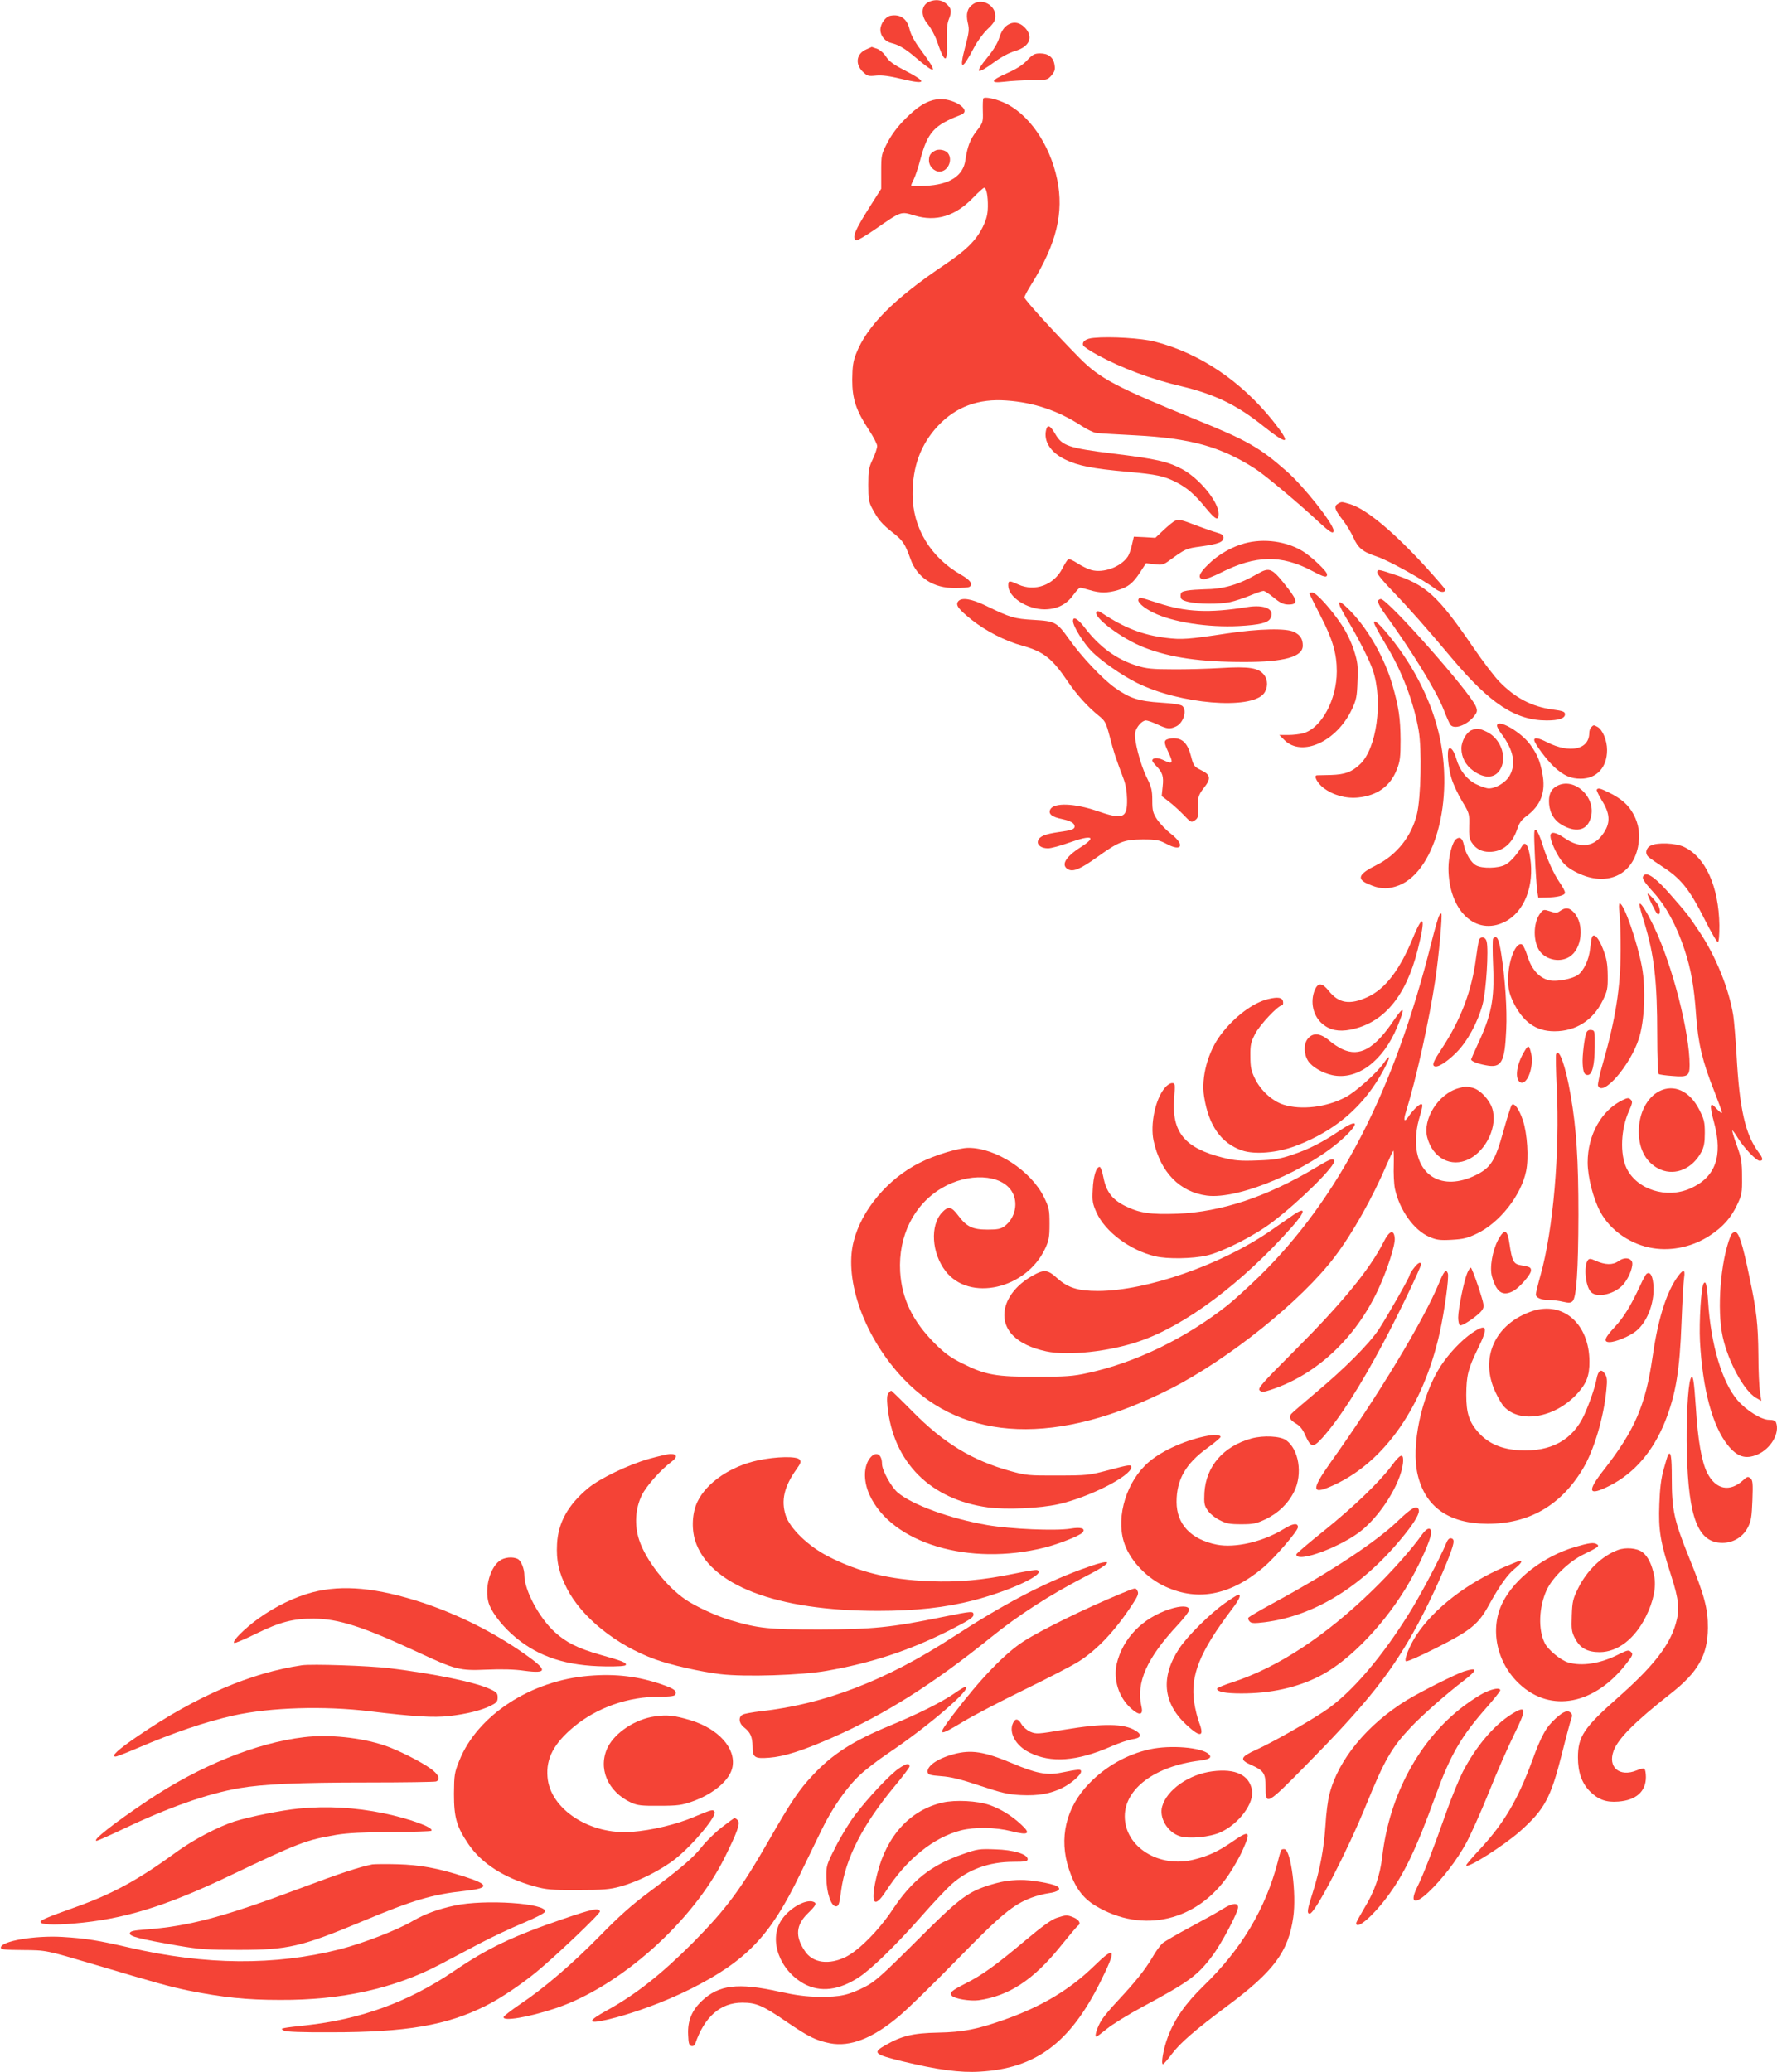 <?xml version="1.0" standalone="no"?>
<!DOCTYPE svg PUBLIC "-//W3C//DTD SVG 20010904//EN"
 "http://www.w3.org/TR/2001/REC-SVG-20010904/DTD/svg10.dtd">
<svg version="1.0" xmlns="http://www.w3.org/2000/svg"
 width="1098pt" height="1280pt" viewBox="0 0 1098 1280"
 preserveAspectRatio="xMidYMid meet">
<g transform="translate(0,1280) scale(0.1,-0.1)"
fill="#f44336" stroke="none">
<path d="M5743 12790 c-52 -21 -57 -86 -9 -141 18 -22 43 -68 55 -102 49 -143
67 -144 62 -2 -2 76 1 110 13 139 19 46 14 68 -21 96 -27 21 -63 25 -100 10z"/>
<path d="M6012 12774 c-35 -24 -45 -60 -32 -115 10 -41 8 -59 -16 -148 -39
-147 -21 -149 54 -6 20 39 58 90 84 115 40 38 48 52 48 82 0 67 -83 111 -138
72z"/>
<path d="M5503 12703 c-32 -6 -63 -50 -63 -87 0 -38 29 -73 68 -82 45 -11 84
-34 142 -83 140 -119 150 -109 40 40 -39 52 -62 95 -70 129 -15 64 -57 94
-117 83z"/>
<path d="M6217 12639 c-16 -12 -33 -41 -42 -71 -9 -31 -35 -75 -70 -118 -87
-106 -74 -116 41 -32 41 30 92 57 126 67 91 26 116 88 59 146 -35 35 -77 38
-114 8z"/>
<path d="M5353 12495 c-61 -26 -71 -89 -23 -137 29 -28 35 -30 83 -25 37 4 84
-3 159 -21 155 -37 160 -20 17 54 -68 35 -96 56 -114 84 -14 22 -37 42 -56 49
-18 6 -32 11 -33 11 -1 -1 -15 -7 -33 -15z"/>
<path d="M6347 12428 c-27 -29 -66 -54 -120 -78 -107 -47 -114 -66 -21 -55 38
5 113 9 167 10 96 0 99 1 124 29 20 24 24 36 19 65 -7 47 -38 71 -89 71 -34 0
-46 -6 -80 -42z"/>
<path d="M6076 12192 c-3 -5 -4 -40 -3 -78 2 -69 1 -72 -40 -125 -39 -51 -55
-93 -68 -179 -14 -97 -98 -151 -247 -158 -49 -3 -88 -1 -88 2 0 4 7 21 16 38
9 18 27 71 40 120 46 172 84 214 252 279 74 29 -56 110 -151 95 -63 -10 -117
-44 -193 -120 -48 -48 -84 -96 -110 -146 -38 -73 -39 -77 -39 -180 l0 -106
-66 -104 c-99 -156 -116 -198 -89 -215 5 -3 57 27 115 67 166 115 160 113 245
87 134 -41 254 -4 364 111 32 33 62 60 67 60 14 0 24 -50 23 -117 -1 -48 -8
-76 -32 -126 -41 -82 -102 -143 -232 -230 -316 -212 -483 -379 -551 -554 -18
-46 -22 -79 -23 -158 0 -120 23 -189 103 -311 28 -42 51 -87 51 -99 0 -13 -12
-49 -27 -81 -25 -52 -28 -71 -28 -159 0 -86 3 -106 24 -145 37 -70 61 -98 129
-151 62 -49 74 -68 108 -162 41 -115 142 -181 276 -179 42 0 82 3 88 7 25 15
6 42 -52 75 -188 107 -299 290 -299 496 -1 173 51 311 158 425 111 117 249
168 423 155 169 -12 318 -63 459 -154 35 -23 77 -44 95 -46 17 -3 126 -9 241
-15 340 -18 527 -69 740 -206 56 -35 269 -213 388 -324 77 -71 97 -83 97 -58
0 41 -186 276 -292 368 -165 145 -244 190 -560 318 -492 200 -592 253 -718
380 -149 151 -340 360 -340 374 0 7 20 45 45 84 153 247 200 438 157 646 -46
219 -179 409 -333 475 -55 24 -116 35 -123 24z"/>
<path d="M5775 11868 c-27 -16 -35 -28 -35 -60 0 -35 32 -68 65 -68 52 0 84
71 53 113 -17 22 -59 29 -83 15z"/>
<path d="M6758 10713 c-48 -4 -74 -23 -65 -47 3 -7 43 -34 89 -59 147 -80 333
-150 514 -192 209 -50 345 -115 510 -247 157 -125 176 -114 58 34 -198 246
-452 417 -729 488 -80 21 -276 33 -377 23z"/>
<path d="M6464 10145 c-17 -70 27 -140 119 -184 79 -38 168 -56 382 -75 185
-17 225 -26 300 -63 70 -36 116 -75 185 -160 61 -74 80 -83 80 -37 0 75 -120
220 -227 277 -91 47 -155 62 -432 96 -270 34 -308 47 -351 121 -31 53 -47 60
-56 25z"/>
<path d="M8268 9689 c-27 -15 -22 -36 26 -97 25 -32 55 -82 69 -113 29 -65 57
-88 148 -118 65 -21 287 -144 356 -197 31 -24 63 -27 63 -6 0 5 -56 69 -123
143 -199 217 -367 356 -465 385 -53 16 -52 16 -74 3z"/>
<path d="M7260 9583 c-8 -3 -39 -28 -68 -55 l-53 -50 -67 4 -66 3 -12 -51 c-6
-29 -18 -62 -27 -74 -44 -63 -149 -101 -223 -81 -22 6 -61 25 -87 42 -25 17
-51 28 -57 24 -6 -4 -21 -28 -35 -55 -53 -104 -170 -147 -274 -100 -56 26 -61
25 -61 -7 0 -71 116 -147 225 -147 77 1 135 30 177 89 18 25 37 45 42 45 6 0
33 -7 60 -15 62 -19 109 -19 173 0 65 19 95 44 139 112 l35 54 52 -6 c46 -6
56 -3 87 19 106 77 107 78 203 91 107 15 137 27 137 55 0 14 -11 22 -40 30
-22 6 -80 26 -130 45 -90 35 -103 38 -130 28z"/>
<path d="M7691 9444 c-80 -21 -166 -71 -227 -132 -57 -55 -66 -85 -28 -90 11
-2 61 17 110 42 212 107 371 110 559 11 77 -41 95 -45 95 -23 0 19 -96 110
-150 143 -102 62 -240 81 -359 49z"/>
<path d="M7769 9255 c-119 -68 -210 -94 -329 -95 -36 -1 -83 -4 -105 -8 -34
-6 -40 -11 -40 -32 0 -21 7 -27 45 -37 58 -15 195 -16 261 -2 28 6 83 24 122
40 38 16 76 29 84 29 8 0 36 -19 63 -41 37 -31 59 -42 86 -43 63 -2 64 21 3
99 -101 129 -112 134 -190 90z"/>
<path d="M8510 9263 c0 -9 39 -57 88 -107 110 -115 213 -231 375 -424 234
-278 391 -382 584 -382 75 0 113 13 113 38 0 16 -12 21 -79 30 -128 18 -229
71 -328 173 -29 30 -101 124 -159 209 -221 323 -291 387 -500 455 -91 30 -94
30 -94 8z"/>
<path d="M8090 9136 c0 -3 31 -65 69 -139 76 -147 101 -234 101 -344 0 -175
-95 -351 -207 -382 -21 -6 -63 -11 -93 -11 l-55 0 31 -31 c108 -108 323 -10
417 189 28 60 32 79 35 176 4 97 1 117 -23 192 -15 47 -47 113 -74 153 -64 97
-158 201 -182 201 -10 0 -19 -2 -19 -4z"/>
<path d="M7035 9099 c-11 -16 30 -53 91 -83 119 -59 339 -93 529 -83 128 7
181 20 195 48 30 56 -35 87 -145 69 -236 -38 -376 -31 -549 25 -125 40 -113
38 -121 24z"/>
<path d="M5921 9086 c-19 -23 1 -49 85 -116 86 -68 206 -130 310 -158 132 -37
184 -77 282 -222 55 -81 122 -155 190 -210 40 -32 46 -42 69 -130 23 -90 34
-124 84 -257 15 -38 22 -83 23 -130 2 -117 -25 -128 -186 -72 -140 48 -265 52
-288 10 -14 -28 8 -47 72 -60 55 -12 78 -26 78 -46 0 -17 -19 -24 -101 -35
-82 -12 -117 -26 -125 -53 -8 -26 19 -47 62 -47 18 0 78 16 133 36 140 50 171
36 67 -30 -94 -60 -122 -111 -76 -136 32 -17 78 3 181 77 132 95 165 107 279
108 85 0 101 -3 149 -28 95 -51 114 -5 26 63 -30 23 -68 63 -85 88 -26 40 -30
54 -30 118 0 62 -5 82 -34 141 -40 80 -80 235 -72 277 7 36 43 76 67 76 9 0
41 -11 71 -25 60 -28 76 -30 113 -13 48 21 72 101 40 128 -9 8 -64 16 -133 20
-137 9 -193 27 -286 94 -75 54 -203 189 -278 295 -78 109 -87 114 -221 122
-120 7 -144 14 -296 88 -89 43 -149 52 -170 27z"/>
<path d="M8514 9089 c-3 -6 12 -37 34 -68 175 -241 329 -491 373 -606 17 -44
36 -86 41 -92 26 -32 107 0 150 58 16 21 17 30 8 54 -33 86 -545 665 -588 665
-6 0 -14 -5 -18 -11z"/>
<path d="M8279 9057 c5 -13 31 -61 59 -107 65 -111 126 -233 145 -290 64 -192
23 -486 -80 -581 -51 -48 -92 -63 -178 -66 -44 -1 -84 -2 -88 -2 -22 -2 3 -49
41 -78 59 -45 140 -67 215 -59 117 12 198 70 238 173 20 50 23 76 23 183 -1
133 -11 202 -50 338 -48 165 -146 339 -257 455 -59 61 -83 73 -68 34z"/>
<path d="M6775 9020 c-21 -33 159 -167 296 -220 164 -63 347 -89 619 -89 246
0 360 32 360 101 0 41 -15 65 -53 84 -48 25 -217 21 -417 -9 -238 -36 -278
-39 -375 -27 -145 18 -257 61 -397 154 -18 12 -28 14 -33 6z"/>
<path d="M6630 8964 c0 -32 65 -137 118 -190 60 -59 183 -145 277 -192 264
-131 703 -168 784 -66 26 34 27 84 1 116 -33 43 -92 52 -263 42 -84 -5 -219
-9 -302 -8 -125 0 -162 4 -220 22 -126 39 -230 115 -321 233 -44 58 -74 75
-74 43z"/>
<path d="M8490 8955 c0 -10 31 -67 78 -145 95 -157 168 -348 198 -523 20 -114
14 -415 -11 -516 -33 -137 -126 -253 -251 -315 -109 -54 -123 -85 -51 -116 68
-30 110 -34 170 -16 240 70 369 534 265 956 -53 216 -171 439 -331 624 -42 49
-67 68 -67 51z"/>
<path d="M9250 8317 c0 -7 12 -29 26 -48 76 -101 93 -187 52 -260 -23 -42 -85
-79 -129 -79 -14 0 -49 12 -78 26 -58 29 -103 87 -123 159 -13 45 -34 73 -45
61 -14 -14 -5 -117 16 -185 11 -36 41 -100 66 -141 44 -73 45 -77 43 -151 -2
-58 2 -82 15 -102 26 -40 61 -59 110 -59 81 0 141 50 172 141 12 38 27 58 58
81 88 65 120 149 97 263 -15 80 -32 118 -75 178 -59 80 -205 163 -205 116z"/>
<path d="M9832 8308 c-7 -7 -12 -23 -12 -35 0 -103 -119 -129 -260 -58 -53 27
-80 32 -80 14 0 -20 77 -124 124 -167 58 -53 101 -72 163 -72 99 0 163 70 163
177 0 60 -28 126 -59 143 -24 13 -24 13 -39 -2z"/>
<path d="M9093 8290 c-32 -13 -63 -68 -63 -113 0 -54 26 -104 72 -137 75 -55
142 -48 173 17 36 76 -6 182 -87 222 -48 23 -61 24 -95 11z"/>
<path d="M7202 8227 c-9 -10 -4 -29 18 -75 32 -68 27 -75 -34 -46 -33 16 -66
14 -66 -4 0 -5 11 -20 24 -33 40 -41 47 -65 40 -128 l-6 -58 43 -33 c24 -18
65 -55 92 -83 45 -47 48 -49 70 -34 19 13 22 23 19 69 -3 70 2 87 38 133 44
55 40 80 -17 107 -44 22 -48 26 -64 88 -21 79 -52 110 -108 110 -21 0 -43 -6
-49 -13z"/>
<path d="M9620 7945 c-38 -20 -53 -56 -48 -113 6 -61 36 -106 91 -134 85 -43
147 -23 167 54 34 124 -104 251 -210 193z"/>
<path d="M9866 7922 c-2 -4 12 -33 31 -65 51 -81 55 -136 14 -199 -58 -91
-145 -103 -246 -33 -53 36 -85 41 -85 12 0 -30 33 -105 65 -149 25 -34 52 -55
101 -79 177 -87 338 -19 375 159 15 74 6 141 -28 203 -30 56 -72 94 -150 133
-55 27 -69 31 -77 18z"/>
<path d="M9484 7515 c4 -93 11 -190 14 -215 l7 -45 45 1 c72 1 120 13 120 30
0 9 -14 36 -31 60 -40 58 -81 150 -109 241 -12 40 -29 78 -37 85 -15 12 -16
-3 -9 -157z"/>
<path d="M8997 7617 c-24 -20 -47 -107 -47 -181 1 -261 168 -420 348 -330 120
60 184 221 157 396 -11 76 -30 105 -49 74 -34 -57 -76 -103 -106 -118 -43 -22
-140 -24 -178 -4 -32 16 -67 75 -77 128 -8 40 -25 53 -48 35z"/>
<path d="M10200 7577 c-31 -15 -37 -51 -13 -71 10 -9 54 -39 98 -68 105 -69
158 -138 248 -317 40 -80 77 -143 82 -140 6 2 9 45 9 104 -4 240 -86 421 -219
484 -52 24 -164 29 -205 8z"/>
<path d="M10157 7393 c-15 -15 -4 -34 61 -106 76 -84 141 -203 191 -354 40
-121 59 -228 71 -403 12 -172 40 -289 110 -464 27 -69 50 -132 50 -138 0 -7
-14 3 -32 22 -27 30 -33 32 -36 17 -2 -10 6 -55 19 -100 56 -209 9 -339 -147
-408 -146 -65 -329 -7 -393 124 -43 89 -36 244 15 356 21 47 23 57 10 69 -12
12 -19 12 -50 -3 -130 -62 -216 -215 -216 -385 0 -89 34 -223 78 -305 62 -116
190 -204 327 -225 120 -19 249 11 354 81 78 52 127 107 165 188 29 61 31 73
30 171 0 92 -4 116 -32 194 -18 49 -30 91 -28 93 2 2 17 -18 34 -46 39 -63
114 -141 135 -141 23 0 21 16 -7 53 -82 109 -118 268 -136 602 -6 99 -15 207
-20 241 -26 165 -109 370 -211 521 -65 97 -72 107 -172 221 -93 107 -148 148
-170 125z"/>
<path d="M10180 7278 c0 -12 52 -118 61 -123 17 -11 21 23 6 52 -14 26 -67 83
-67 71z"/>
<path d="M10007 7158 c4 -35 8 -139 7 -233 -1 -227 -32 -421 -110 -693 -20
-68 -33 -130 -30 -138 28 -72 198 123 252 289 36 110 44 308 20 442 -29 157
-112 395 -138 395 -5 0 -6 -26 -1 -62z"/>
<path d="M10130 7212 c0 -8 13 -57 30 -110 62 -203 80 -363 80 -697 0 -130 4
-236 9 -239 5 -4 43 -9 85 -12 94 -8 106 -1 106 68 0 201 -106 614 -218 849
-48 102 -91 168 -92 141z"/>
<path d="M9641 7174 c-20 -14 -28 -15 -63 -3 -38 12 -42 12 -59 -10 -42 -52
-48 -155 -14 -222 34 -64 127 -89 191 -50 80 48 96 203 29 275 -28 30 -51 33
-84 10z"/>
<path d="M8892 7143 c-6 -10 -27 -84 -47 -163 -231 -923 -573 -1584 -1066
-2066 -68 -66 -155 -145 -194 -176 -258 -204 -571 -356 -865 -419 -89 -20
-136 -23 -315 -23 -249 -1 -317 11 -458 82 -73 36 -109 62 -173 126 -136 137
-202 275 -212 442 -12 220 85 414 258 516 163 96 366 86 432 -21 42 -68 22
-165 -45 -215 -23 -17 -43 -21 -105 -21 -93 0 -130 18 -182 88 -41 55 -61 58
-99 18 -75 -80 -65 -250 22 -363 147 -190 498 -111 615 140 23 49 27 70 27
152 0 88 -3 101 -34 165 -80 163 -297 305 -467 305 -60 0 -206 -44 -299 -91
-200 -100 -362 -293 -411 -489 -60 -241 70 -597 311 -849 373 -390 951 -411
1644 -61 360 182 814 546 1019 818 111 147 231 360 322 572 18 41 35 78 39 82
3 4 4 -35 3 -86 -2 -52 1 -118 7 -148 28 -131 117 -257 213 -298 44 -19 65
-22 137 -18 72 4 98 10 156 38 141 67 274 236 305 387 17 81 7 232 -20 313
-23 69 -53 111 -69 95 -5 -6 -28 -77 -51 -160 -51 -185 -78 -228 -172 -274
-206 -101 -371 -4 -369 216 0 37 8 93 17 123 26 89 27 100 15 100 -13 0 -54
-41 -78 -77 -25 -38 -33 -26 -17 25 64 205 144 564 183 822 21 142 45 399 37
407 -2 3 -9 -4 -14 -14z"/>
<path d="M8731 7008 c-82 -199 -171 -316 -280 -366 -110 -51 -179 -40 -241 38
-40 50 -66 52 -86 5 -30 -73 -11 -161 48 -210 45 -38 100 -49 172 -35 205 40
343 204 416 494 51 200 37 235 -29 74z"/>
<path d="M9836 7008 c-3 -7 -7 -38 -11 -70 -7 -66 -39 -134 -75 -160 -34 -24
-127 -43 -173 -34 -63 12 -113 66 -138 148 -12 38 -28 72 -36 75 -38 15 -85
-106 -84 -217 0 -58 6 -84 29 -135 60 -126 141 -185 257 -185 131 0 238 67
297 188 30 61 33 74 32 157 -1 74 -6 103 -30 165 -28 72 -58 101 -68 68z"/>
<path d="M9137 6988 c-3 -13 -11 -61 -17 -108 -26 -200 -94 -379 -212 -558
-47 -71 -58 -96 -49 -105 17 -17 74 16 141 83 67 67 132 187 161 297 22 81 38
336 25 387 -8 33 -42 35 -49 4z"/>
<path d="M9226 7003 c-4 -4 -4 -79 0 -168 9 -210 -10 -304 -98 -492 -21 -46
-38 -85 -38 -87 0 -11 41 -27 91 -36 97 -19 117 16 126 221 6 125 -7 317 -31
468 -15 95 -27 117 -50 94z"/>
<path d="M7836 6629 c-93 -22 -209 -109 -292 -219 -81 -107 -123 -264 -104
-383 28 -180 106 -289 234 -333 79 -27 218 -15 332 28 246 93 424 246 544 471
43 79 44 104 1 42 -40 -59 -173 -179 -237 -212 -118 -63 -275 -81 -384 -46
-69 22 -141 88 -176 161 -23 47 -28 71 -28 137 -1 69 3 88 29 138 28 56 142
177 166 177 6 0 9 10 7 23 -4 26 -31 31 -92 16z"/>
<path d="M8611 6496 c-118 -175 -210 -226 -316 -177 -22 10 -60 34 -83 55 -56
46 -100 49 -132 9 -26 -33 -24 -96 4 -138 24 -36 88 -73 148 -86 153 -33 313
85 401 297 52 125 45 138 -22 40z"/>
<path d="M9801 6418 c-11 -30 -25 -143 -22 -188 3 -52 10 -70 31 -70 28 0 43
59 44 175 1 96 0 100 -21 103 -16 2 -26 -3 -32 -20z"/>
<path d="M9421 6309 c-50 -81 -63 -171 -29 -193 42 -26 88 93 69 177 -13 53
-17 54 -40 16z"/>
<path d="M9615 6288 c-3 -7 -1 -99 4 -204 20 -400 -22 -882 -100 -1160 -16
-57 -29 -111 -29 -119 0 -21 32 -35 82 -35 24 0 63 -5 87 -11 35 -8 47 -7 58
4 24 24 35 190 36 532 0 337 -12 533 -48 740 -31 181 -73 298 -90 253z"/>
<path d="M7197 6080 c-58 -68 -91 -225 -69 -326 42 -194 161 -317 329 -339
198 -26 636 160 851 362 96 91 80 114 -29 40 -103 -70 -188 -114 -289 -148
-82 -28 -112 -33 -221 -37 -106 -4 -139 -1 -215 18 -234 59 -315 157 -299 366
7 90 6 94 -13 94 -11 0 -32 -13 -45 -30z"/>
<path d="M9011 6078 c-124 -35 -222 -191 -192 -304 34 -128 147 -187 255 -135
111 54 182 207 146 316 -17 52 -74 113 -118 125 -43 11 -46 11 -91 -2z"/>
<path d="M10253 6060 c-77 -39 -127 -137 -127 -250 0 -113 49 -198 136 -235
93 -38 196 7 251 110 16 31 21 58 21 117 0 69 -5 86 -35 145 -58 114 -156 159
-246 113z"/>
<path d="M8130 5588 c-299 -179 -581 -274 -855 -285 -166 -6 -235 4 -325 49
-79 40 -115 88 -132 176 -7 35 -17 64 -23 64 -21 2 -40 -60 -43 -139 -4 -72
-1 -88 23 -142 54 -120 209 -235 364 -271 75 -18 231 -15 318 5 99 23 290 120
403 205 174 132 400 356 384 382 -9 15 -28 8 -114 -44z"/>
<path d="M7995 5298 c-27 -19 -93 -64 -146 -101 -304 -210 -764 -370 -1064
-371 -125 0 -186 19 -254 80 -60 54 -81 55 -160 9 -165 -97 -215 -261 -111
-365 45 -45 113 -77 204 -97 135 -29 389 -2 575 62 284 96 638 361 944 707 83
93 89 128 12 76z"/>
<path d="M8549 5128 c-86 -170 -256 -377 -556 -677 -196 -196 -222 -226 -210
-239 13 -12 22 -12 68 3 281 92 522 316 663 616 57 122 108 279 104 321 -5 57
-33 48 -69 -24z"/>
<path d="M9257 5142 c-35 -65 -54 -173 -38 -227 27 -97 65 -124 130 -90 38 19
111 103 111 127 0 20 -6 23 -63 33 -45 7 -54 25 -70 133 -13 89 -31 95 -70 24z"/>
<path d="M10692 5163 c-61 -155 -84 -450 -48 -618 34 -156 132 -336 206 -379
l33 -19 -8 54 c-5 30 -10 133 -10 229 -2 191 -11 274 -56 485 -42 203 -65 275
-88 275 -11 0 -23 -11 -29 -27z"/>
<path d="M9812 5017 c-28 -35 -16 -163 19 -198 39 -39 149 -12 201 49 37 44
64 120 51 141 -15 24 -49 25 -83 1 -35 -25 -81 -24 -142 3 -28 13 -38 14 -46
4z"/>
<path d="M8736 4967 c-15 -19 -26 -38 -26 -43 0 -14 -145 -267 -193 -339 -60
-89 -212 -241 -382 -383 -82 -69 -153 -130 -157 -136 -15 -22 -7 -37 28 -58
26 -15 44 -37 60 -75 34 -75 48 -77 105 -14 104 116 234 318 376 586 88 164
233 466 233 484 0 21 -19 11 -44 -22z"/>
<path d="M9065 4934 c-20 -49 -55 -221 -55 -272 0 -23 5 -44 11 -48 13 -8 116
62 137 94 15 22 13 31 -23 143 -22 65 -43 119 -47 119 -4 0 -15 -16 -23 -36z"/>
<path d="M8891 4873 c-98 -235 -377 -697 -670 -1107 -124 -175 -118 -204 27
-136 310 145 546 485 647 934 30 134 60 350 51 371 -11 29 -24 14 -55 -62z"/>
<path d="M10355 4898 c-64 -99 -112 -256 -144 -480 -43 -297 -110 -452 -297
-692 -112 -142 -102 -171 34 -102 152 78 267 212 341 397 66 168 90 313 101
609 5 129 12 254 16 278 9 58 -8 54 -51 -10z"/>
<path d="M10174 4932 c-5 -4 -23 -36 -39 -72 -60 -129 -101 -195 -157 -256
-63 -67 -73 -94 -33 -94 38 0 126 37 165 69 73 59 119 190 105 297 -6 50 -21
70 -41 56z"/>
<path d="M10526 4871 c-15 -24 -28 -237 -22 -355 16 -297 77 -525 173 -644 58
-71 108 -87 181 -57 84 36 141 133 116 199 -4 11 -19 16 -44 16 -46 0 -140 58
-194 121 -96 112 -165 344 -182 614 -7 99 -14 129 -28 106z"/>
<path d="M9469 4702 c-231 -77 -328 -289 -229 -500 17 -37 41 -78 53 -90 99
-107 314 -70 451 78 59 64 78 113 77 201 -1 231 -162 373 -352 311z"/>
<path d="M9095 4566 c-64 -43 -143 -127 -194 -205 -118 -183 -184 -493 -141
-671 47 -199 193 -301 430 -302 256 -1 453 112 589 337 70 115 131 321 147
493 6 58 4 76 -10 97 -22 33 -41 21 -51 -33 -9 -49 -41 -143 -75 -219 -71
-157 -206 -232 -401 -221 -110 6 -192 41 -254 110 -57 64 -75 119 -75 232 1
120 11 161 71 284 68 137 58 162 -36 98z"/>
<path d="M10446 4283 c-17 -43 -28 -264 -23 -453 10 -409 70 -560 220 -560 66
0 126 36 156 94 21 40 25 65 29 169 4 106 2 124 -12 136 -15 12 -20 11 -44
-11 -83 -77 -170 -60 -223 44 -34 66 -58 203 -70 398 -12 180 -19 221 -33 183z"/>
<path d="M5490 4195 c-9 -11 -11 -35 -6 -83 35 -344 265 -575 621 -623 115
-15 321 -6 436 20 188 42 449 175 449 228 0 18 -10 17 -145 -19 -114 -30 -129
-32 -310 -32 -178 -1 -196 1 -290 27 -238 66 -414 173 -607 369 -69 70 -129
128 -131 128 -3 0 -10 -7 -17 -15z"/>
<path d="M7470 3933 c-134 -23 -287 -91 -371 -163 -136 -116 -204 -333 -155
-493 31 -104 128 -212 238 -268 207 -104 413 -68 623 108 72 61 215 227 215
250 0 28 -31 24 -89 -12 -127 -78 -298 -118 -412 -96 -160 32 -249 126 -249
264 0 137 56 236 189 332 46 33 83 65 83 70 -1 11 -34 15 -72 8z"/>
<path d="M7733 3915 c-174 -48 -281 -172 -291 -335 -3 -66 -1 -79 20 -109 12
-19 45 -46 73 -60 42 -22 63 -26 135 -26 74 0 93 4 150 31 79 38 140 97 177
172 53 108 29 259 -50 316 -36 26 -141 31 -214 11z"/>
<path d="M4010 3789 c-127 -36 -306 -122 -376 -181 -124 -103 -185 -213 -192
-343 -6 -106 11 -179 61 -277 92 -179 305 -350 544 -437 96 -35 275 -76 405
-92 150 -18 502 -7 658 21 279 49 508 125 755 249 118 60 150 80 150 96 0 25
-4 25 -192 -13 -318 -65 -429 -76 -758 -77 -317 0 -377 6 -550 57 -86 25 -217
85 -281 129 -118 81 -243 242 -284 365 -31 92 -25 195 16 279 29 58 117 157
183 206 39 28 35 49 -7 48 -15 0 -74 -14 -132 -30z"/>
<path d="M5368 3783 c-33 -54 -31 -138 5 -217 137 -299 615 -442 1082 -325 91
23 218 74 234 93 21 25 -9 35 -74 24 -92 -15 -370 -3 -515 22 -230 40 -461
124 -552 200 -40 33 -98 138 -98 177 0 69 -46 83 -82 26z"/>
<path d="M10306 3812 c-2 -4 -14 -44 -26 -87 -16 -56 -24 -121 -27 -216 -6
-160 5 -231 73 -441 49 -153 54 -210 28 -299 -39 -134 -138 -261 -355 -453
-212 -187 -249 -242 -249 -371 0 -92 24 -159 74 -210 52 -51 100 -69 175 -63
110 8 171 62 171 151 0 25 -4 48 -10 52 -5 3 -26 -1 -46 -10 -107 -44 -182 19
-143 122 29 76 132 179 351 351 170 133 230 238 231 407 1 117 -21 200 -117
436 -92 228 -106 293 -106 489 0 134 -6 171 -24 142z"/>
<path d="M8600 3748 c-73 -99 -237 -257 -419 -403 -94 -75 -171 -141 -171
-146 0 -57 281 47 406 150 132 109 254 318 254 433 0 43 -21 33 -70 -34z"/>
<path d="M4685 3780 c-170 -36 -318 -137 -375 -255 -33 -67 -38 -164 -15 -240
87 -276 500 -435 1130 -435 232 0 416 20 590 65 232 60 456 166 393 187 -7 3
-72 -8 -145 -23 -190 -39 -342 -53 -518 -46 -250 10 -438 56 -629 154 -122 63
-235 172 -261 252 -30 93 -10 179 68 288 25 35 28 45 17 58 -18 21 -141 19
-255 -5z"/>
<path d="M8639 3407 c-137 -132 -421 -319 -777 -512 -78 -42 -145 -82 -148
-87 -4 -6 0 -16 8 -24 11 -11 28 -12 93 -4 314 40 615 229 867 545 64 80 92
131 84 151 -11 29 -43 11 -127 -69z"/>
<path d="M8784 3318 c-61 -87 -185 -226 -300 -338 -293 -285 -586 -478 -866
-570 -54 -17 -98 -36 -98 -41 0 -19 53 -29 150 -29 181 0 340 35 480 105 191
96 419 336 564 592 66 117 123 247 128 288 5 46 -23 43 -58 -7z"/>
<path d="M8934 3263 c-34 -82 -140 -284 -208 -397 -180 -296 -378 -528 -546
-638 -116 -76 -314 -188 -416 -235 -100 -45 -106 -62 -37 -93 82 -36 93 -53
93 -136 0 -119 4 -117 255 138 334 339 488 526 626 760 77 129 173 325 237
483 48 120 54 148 29 153 -12 3 -22 -7 -33 -35z"/>
<path d="M9730 3244 c-192 -57 -371 -194 -445 -342 -82 -162 -38 -373 105
-505 193 -179 464 -126 660 128 39 50 42 58 28 71 -14 14 -22 12 -77 -15 -112
-57 -227 -75 -313 -49 -44 13 -122 77 -142 117 -43 83 -38 224 11 330 36 78
139 177 228 220 89 43 100 51 83 62 -20 13 -46 10 -138 -17z"/>
<path d="M9997 3226 c-98 -36 -191 -126 -245 -235 -33 -67 -37 -83 -40 -170
-3 -85 -1 -101 20 -141 31 -60 76 -85 153 -85 110 1 215 81 284 218 48 96 66
184 52 254 -14 70 -39 121 -73 146 -33 25 -103 31 -151 13z"/>
<path d="M3085 3158 c-65 -51 -95 -190 -60 -275 25 -59 90 -139 163 -199 144
-119 314 -174 551 -177 84 -1 125 2 128 9 5 14 -22 25 -162 64 -135 39 -205
74 -275 137 -97 87 -190 260 -190 353 0 40 -20 89 -40 100 -32 17 -86 11 -115
-12z"/>
<path d="M9295 3121 c-232 -100 -434 -256 -542 -419 -42 -64 -78 -151 -66
-163 5 -5 91 33 191 84 211 107 258 145 323 265 64 116 115 188 159 223 37 30
50 49 33 49 -5 0 -48 -18 -98 -39z"/>
<path d="M6675 3104 c-237 -88 -478 -215 -789 -417 -411 -267 -790 -413 -1185
-457 -51 -6 -102 -15 -112 -21 -28 -14 -24 -54 9 -79 39 -31 51 -58 52 -116 0
-70 12 -78 103 -71 92 7 205 43 387 123 328 144 628 334 980 618 171 139 369
266 584 377 194 99 180 121 -29 43z"/>
<path d="M1932 2965 c-110 -29 -227 -85 -335 -162 -87 -63 -168 -144 -149
-151 6 -2 67 24 134 57 147 72 229 94 358 93 150 -1 299 -48 635 -204 242
-113 265 -118 432 -111 92 4 174 2 233 -7 145 -19 145 3 0 105 -191 134 -410
243 -630 316 -282 92 -491 112 -678 64z"/>
<path d="M6925 2956 c-220 -91 -493 -225 -600 -294 -115 -74 -266 -230 -434
-451 -104 -137 -98 -141 61 -45 61 37 230 125 377 197 146 71 298 150 336 174
116 74 225 190 330 350 35 52 42 70 34 85 -12 23 -9 23 -104 -16z"/>
<path d="M7569 2898 c-91 -64 -232 -203 -283 -281 -116 -176 -100 -337 45
-471 86 -80 112 -75 79 13 -11 28 -25 85 -31 125 -25 167 34 313 232 575 46
60 60 91 41 91 -5 0 -42 -23 -83 -52z"/>
<path d="M7229 2861 c-169 -54 -292 -181 -329 -339 -22 -96 13 -207 88 -274
52 -47 78 -43 65 11 -34 149 33 299 225 505 42 45 72 85 70 95 -4 23 -52 24
-119 2z"/>
<path d="M1865 2514 c-317 -47 -650 -190 -1010 -435 -125 -85 -173 -129 -141
-129 7 0 67 23 132 51 224 96 423 164 599 203 227 50 557 60 838 26 281 -34
395 -40 491 -30 109 13 196 34 256 63 38 19 45 26 45 52 0 26 -6 33 -45 51
-90 43 -341 95 -625 130 -126 15 -479 27 -540 18z"/>
<path d="M9045 2476 c-51 -17 -265 -124 -352 -177 -243 -149 -423 -366 -478
-580 -10 -35 -21 -122 -25 -194 -10 -147 -34 -275 -79 -416 -34 -106 -37 -129
-18 -129 33 0 234 389 352 680 109 267 154 346 273 472 69 73 220 206 330 290
84 65 83 81 -3 54z"/>
<path d="M3640 2449 c-360 -29 -690 -244 -802 -524 -30 -75 -32 -88 -33 -205
0 -147 16 -203 91 -313 81 -118 220 -207 404 -258 76 -21 105 -24 270 -23 158
0 197 3 265 22 109 30 250 101 339 171 109 87 257 265 241 290 -9 16 -17 14
-120 -29 -110 -48 -268 -86 -392 -95 -259 -20 -505 141 -520 339 -10 115 40
208 164 311 143 118 333 185 529 185 68 0 93 4 97 13 9 24 -7 36 -82 62 -144
50 -286 68 -451 54z"/>
<path d="M5895 2339 c-80 -55 -223 -126 -397 -198 -227 -94 -355 -176 -476
-306 -85 -90 -133 -162 -267 -395 -179 -313 -266 -429 -474 -640 -197 -197
-355 -321 -533 -419 -120 -66 -119 -84 0 -57 157 36 357 110 518 190 347 175
493 328 676 706 44 91 104 215 134 276 66 136 156 265 239 342 33 31 112 92
175 134 253 170 528 408 473 408 -5 0 -35 -18 -68 -41z"/>
<path d="M9175 2346 c-27 -12 -86 -50 -131 -84 -273 -206 -459 -549 -503 -929
-14 -119 -48 -217 -111 -319 -27 -46 -50 -87 -50 -93 0 -44 102 42 191 162
105 140 180 297 298 622 94 258 159 370 320 552 44 50 81 97 81 102 0 18 -42
12 -95 -13z"/>
<path d="M9337 2210 c-108 -68 -219 -200 -299 -355 -25 -50 -71 -162 -102
-250 -77 -219 -143 -389 -178 -459 -50 -100 -18 -115 69 -33 83 78 174 196
231 300 28 51 92 193 142 317 49 124 120 284 156 357 80 161 77 184 -19 123z"/>
<path d="M9613 2186 c-60 -54 -89 -106 -147 -265 -88 -238 -173 -382 -317
-538 -49 -52 -89 -99 -89 -104 0 -27 234 122 335 212 149 133 187 204 255 472
26 105 53 204 58 218 8 19 7 30 -1 38 -20 20 -44 12 -94 -33z"/>
<path d="M4046 2198 c-118 -16 -244 -98 -290 -189 -64 -129 -2 -276 143 -343
40 -18 64 -21 176 -20 114 0 139 4 204 27 132 47 232 133 247 213 22 116 -88
237 -261 289 -97 29 -142 34 -219 23z"/>
<path d="M6259 2156 c-27 -59 18 -139 100 -180 134 -68 296 -56 510 38 46 20
103 39 127 43 55 7 63 28 21 53 -72 45 -202 46 -442 6 -161 -27 -172 -28 -208
-13 -21 9 -45 30 -55 47 -21 36 -39 38 -53 6z"/>
<path d="M1880 2070 c-294 -34 -649 -178 -968 -392 -212 -142 -346 -248 -315
-248 7 0 78 32 160 71 284 135 525 220 722 254 149 25 363 35 788 35 226 0
418 3 427 6 30 11 17 43 -31 78 -61 45 -209 119 -291 146 -146 48 -339 68
-492 50z"/>
<path d="M7105 1995 c-142 -31 -274 -106 -376 -212 -143 -148 -188 -337 -124
-529 37 -112 85 -178 165 -226 292 -175 631 -94 824 195 30 45 69 113 85 151
52 116 42 124 -62 52 -87 -60 -147 -89 -239 -112 -215 -55 -428 77 -428 267 0
171 187 310 463 344 62 8 77 19 56 40 -44 42 -237 58 -364 30z"/>
<path d="M5893 1965 c-100 -27 -168 -74 -161 -112 3 -15 16 -19 83 -24 59 -4
121 -19 240 -59 136 -45 174 -54 254 -58 107 -5 181 8 256 45 56 28 115 80
115 101 0 15 -12 15 -127 -8 -86 -17 -154 -3 -302 60 -170 71 -250 84 -358 55z"/>
<path d="M5556 1878 c-56 -37 -193 -183 -276 -293 -33 -44 -86 -131 -117 -193
-56 -110 -58 -116 -57 -190 1 -93 29 -177 59 -177 17 0 21 12 32 95 27 202
134 411 336 653 48 58 87 110 87 116 0 22 -20 19 -64 -11z"/>
<path d="M7492 1859 c-145 -18 -282 -114 -311 -217 -20 -69 32 -158 107 -183
58 -19 188 -7 255 24 113 52 208 180 193 261 -18 93 -102 133 -244 115z"/>
<path d="M5824 1666 c-199 -46 -344 -203 -403 -438 -46 -181 -24 -228 52 -111
128 199 294 333 464 377 86 22 212 20 312 -5 107 -27 123 -16 61 41 -60 56
-126 96 -196 121 -76 26 -209 33 -290 15z"/>
<path d="M1847 1629 c-106 -10 -308 -51 -397 -79 -102 -33 -256 -114 -355
-186 -242 -177 -402 -264 -640 -348 -157 -56 -205 -76 -205 -87 0 -17 78 -21
206 -10 307 26 562 104 959 293 434 207 473 222 665 255 68 11 163 16 337 17
133 1 244 4 248 8 19 19 -135 75 -295 108 -176 36 -350 46 -523 29z"/>
<path d="M4457 1511 c-41 -32 -95 -86 -122 -120 -53 -67 -123 -127 -330 -282
-99 -73 -186 -151 -297 -265 -172 -175 -344 -323 -495 -424 -53 -36 -98 -71
-101 -78 -10 -30 153 -3 323 54 396 133 846 534 1042 929 78 157 98 212 83
230 -7 8 -16 15 -21 15 -4 0 -41 -27 -82 -59z"/>
<path d="M5948 1347 c-195 -68 -312 -161 -432 -341 -85 -128 -206 -250 -287
-292 -106 -53 -207 -40 -256 35 -61 90 -55 161 18 232 51 50 58 63 35 72 -49
19 -155 -43 -201 -118 -75 -122 -7 -306 144 -389 101 -54 215 -40 340 42 77
51 229 199 383 374 71 81 155 170 186 198 104 93 233 140 384 140 73 0 88 3
88 16 0 31 -87 58 -200 61 -98 4 -111 2 -202 -30z"/>
<path d="M7917 1373 c-3 -5 -13 -36 -21 -71 -76 -292 -226 -543 -458 -767
-112 -109 -180 -205 -222 -317 -27 -71 -44 -168 -30 -168 5 1 29 28 54 62 51
68 140 146 345 299 286 213 376 334 406 547 21 142 -14 412 -53 420 -9 2 -18
-1 -21 -5z"/>
<path d="M2300 1284 c-80 -16 -199 -55 -446 -148 -473 -177 -687 -234 -954
-254 -76 -6 -95 -10 -98 -23 -4 -19 56 -35 298 -77 136 -23 181 -26 375 -26
305 0 384 18 770 179 308 129 428 164 625 185 157 17 156 39 -5 90 -165 52
-269 71 -410 75 -71 2 -141 1 -155 -1z"/>
<path d="M6205 1179 c-27 -4 -77 -18 -110 -29 -123 -42 -179 -86 -435 -342
-211 -211 -255 -249 -315 -280 -103 -52 -154 -63 -280 -62 -83 1 -145 9 -255
33 -249 55 -367 41 -471 -56 -64 -60 -91 -124 -87 -211 2 -54 6 -67 21 -70 10
-2 20 4 23 15 57 166 156 253 290 253 86 0 126 -17 271 -116 142 -97 184 -117
272 -135 125 -24 265 31 428 169 51 42 210 198 355 346 273 280 348 342 463
385 29 11 76 23 104 27 61 8 83 27 50 44 -30 17 -164 39 -224 38 -27 0 -72 -4
-100 -9z"/>
<path d="M2810 1030 c-103 -22 -185 -52 -259 -95 -97 -57 -307 -138 -450 -175
-402 -102 -831 -99 -1301 10 -195 45 -268 57 -415 66 -171 10 -380 -26 -380
-66 0 -12 25 -14 135 -15 147 -1 144 -1 435 -87 396 -118 473 -139 588 -163
215 -43 360 -58 567 -58 380 -2 704 70 985 217 66 35 179 94 250 132 72 38
191 94 265 125 81 34 136 62 138 72 10 51 -373 77 -558 37z"/>
<path d="M7557 1010 c-26 -17 -116 -67 -200 -112 -84 -45 -163 -91 -175 -102
-13 -12 -42 -51 -63 -89 -44 -74 -102 -147 -213 -266 -41 -43 -86 -97 -100
-120 -26 -41 -45 -101 -32 -101 4 0 33 22 65 48 31 26 131 88 222 137 286 154
338 192 429 313 56 73 160 270 160 301 0 30 -35 27 -93 -9z"/>
<path d="M3485 949 c-319 -109 -470 -181 -683 -326 -279 -189 -573 -296 -912
-333 -58 -6 -116 -13 -130 -16 -24 -5 -24 -6 -5 -17 13 -7 111 -11 290 -10
466 0 717 43 957 164 90 45 215 129 313 209 119 98 396 361 392 374 -7 23 -46
15 -222 -45z"/>
<path d="M6530 954 c-32 -10 -90 -52 -195 -140 -183 -154 -265 -213 -370 -266
-86 -44 -100 -56 -84 -75 16 -19 113 -35 166 -28 186 26 339 126 504 331 54
67 103 125 109 129 21 13 9 36 -25 51 -41 17 -47 17 -105 -2z"/>
<path d="M6759 655 c-147 -143 -320 -247 -544 -327 -174 -62 -261 -80 -420
-83 -154 -3 -223 -20 -323 -77 -83 -47 -72 -57 103 -100 214 -52 358 -72 480
-64 345 20 556 177 743 552 105 210 96 231 -39 99z"/>
</g>
</svg>
